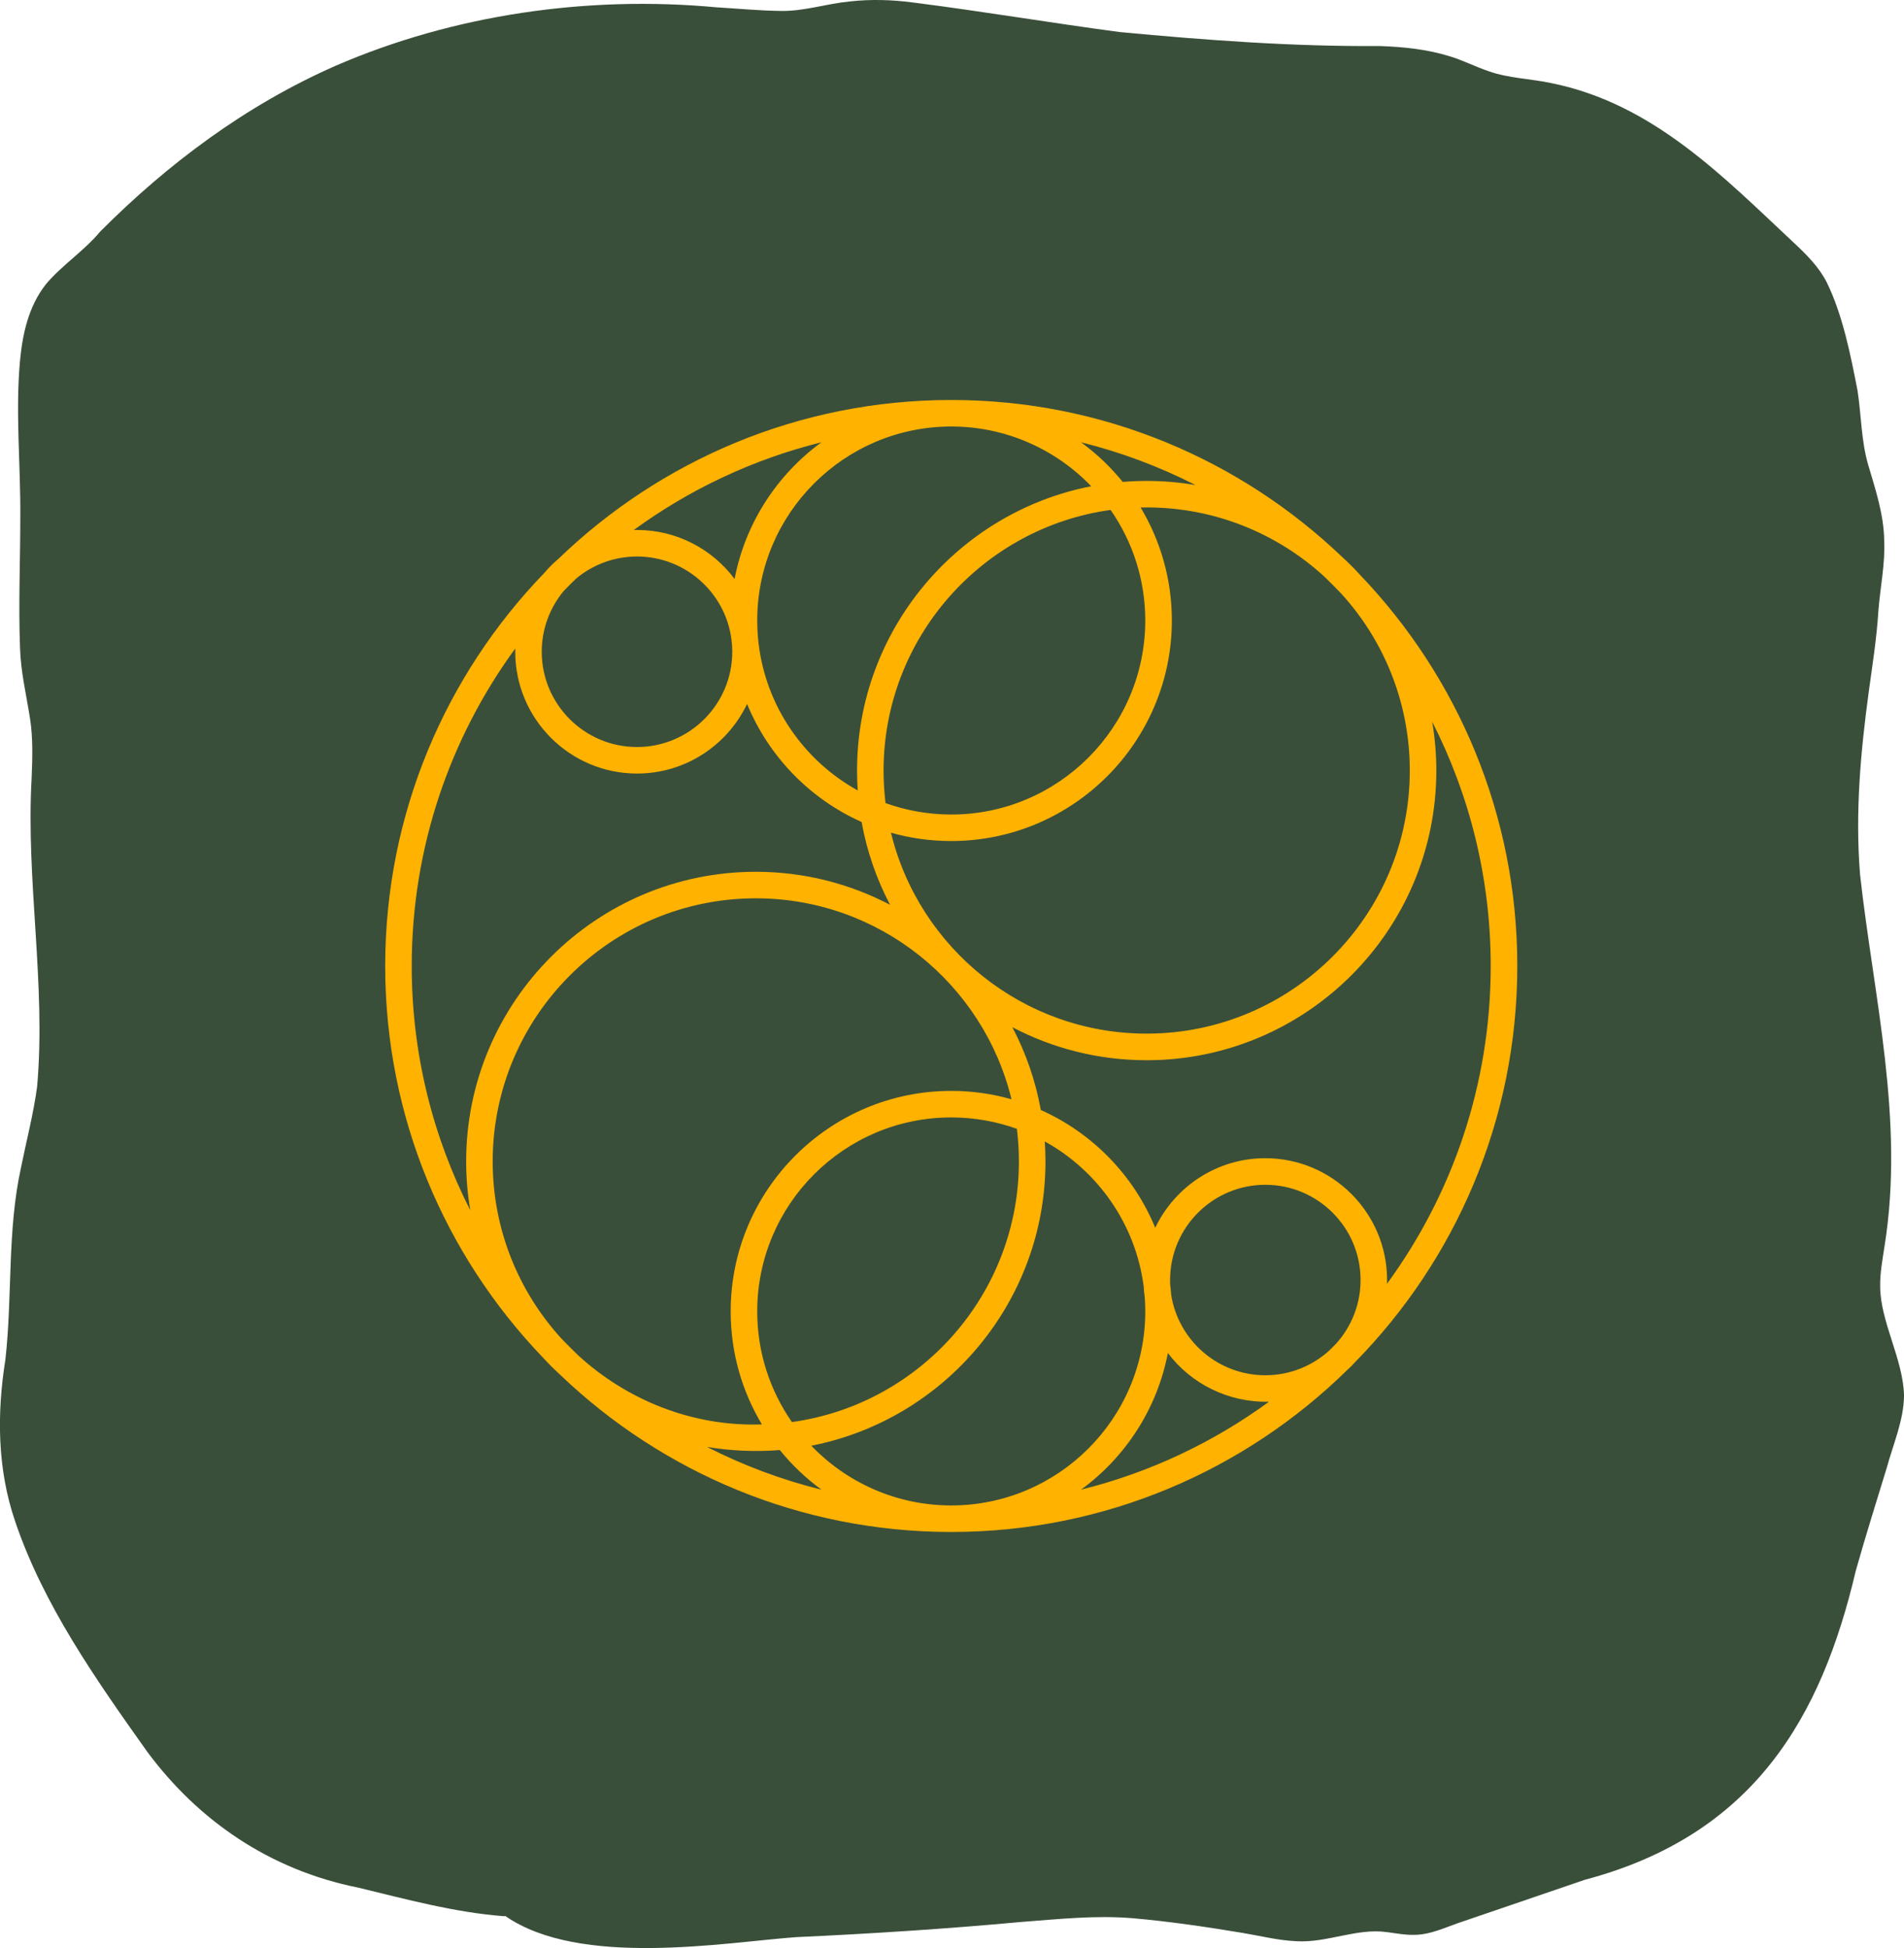 <svg width="129" height="132" viewBox="0 0 129 132" fill="none" xmlns="http://www.w3.org/2000/svg">
<g clip-path="url(#clip0_2171_1038)">
<path d="M34.162 129.841C30.801 129.585 27.54 128.693 24.271 127.902C18.262 126.702 13.422 123.344 9.978 118.699C6.478 113.776 2.925 108.714 1.026 103.083C-0.187 99.543 -0.218 95.78 0.365 92.128C0.849 87.809 0.482 83.389 1.423 79.113C1.792 77.285 2.27 75.467 2.516 73.619C3.125 66.684 1.752 59.683 2.141 52.757C2.196 51.404 2.244 50.017 2.033 48.674C1.784 47.091 1.409 45.534 1.358 43.929C1.243 40.979 1.375 38.007 1.375 35.048C1.403 31.538 1.04 27.99 1.349 24.511C1.518 22.683 1.907 20.799 3.097 19.276C4.158 17.993 5.708 17 6.784 15.694C11.331 11.133 16.617 7.147 22.764 4.445C30.721 1.001 39.779 -0.32 48.54 0.495C50.031 0.584 51.518 0.73 53.002 0.742C54.541 0.748 55.994 0.253 57.556 0.1C58.986 -0.061 60.43 -0.021 61.858 0.169C66.537 0.762 71.196 1.553 75.87 2.172C81.711 2.722 87.591 3.162 93.475 3.119C95.097 3.174 96.684 3.338 98.214 3.812C99.135 4.089 99.988 4.537 100.9 4.84C102.233 5.306 103.746 5.335 105.153 5.642C112.021 7.038 116.794 12.016 121.545 16.456C122.409 17.262 123.227 18.085 123.756 19.11C124.843 21.314 125.381 24.042 125.856 26.488C126.107 28.151 126.102 29.854 126.562 31.457C127.06 33.149 127.632 34.847 127.658 36.608C127.735 38.194 127.383 39.814 127.263 41.416C127.151 43.229 126.865 45.034 126.617 46.835C126.056 50.979 125.684 55.056 126.024 59.272C126.954 67.617 129.036 75.864 127.692 84.37C127.552 85.308 127.363 86.275 127.386 87.204C127.406 89.581 128.942 92.096 129.002 94.559C128.985 96.228 128.273 97.84 127.832 99.454C127.12 101.782 126.388 104.104 125.73 106.444C123.393 116.395 118.814 124.337 107.364 127.375C104.498 128.359 101.629 129.332 98.758 130.316C97.845 130.636 96.91 131.07 95.935 131.099C95.271 131.131 94.613 131.001 93.955 130.915C91.913 130.633 89.891 131.66 87.826 131.533C86.582 131.479 85.372 131.165 84.15 130.964C81.702 130.558 79.239 130.195 76.762 129.977C74.231 129.761 71.688 130.04 69.14 130.233C64.083 130.699 58.986 131.027 53.935 131.257C49.095 131.614 39.287 133.343 34.23 129.821" fill="#3A4F3A"/>
</g>
<g clip-path="url(#clip1_2171_1038)">
<g clip-path="url(#clip2_2171_1038)">
<path d="M64.449 103.804C54.189 103.804 44.856 99.751 37.968 93.167C37.541 92.775 37.129 92.366 36.737 91.936C30.15 85.048 26.098 75.712 26.098 65.453C26.098 55.131 30.197 45.748 36.854 38.847C37.156 38.489 37.486 38.16 37.843 37.858C44.744 31.201 54.127 27.102 64.449 27.102C74.708 27.102 84.044 31.154 90.932 37.738C91.362 38.13 91.771 38.542 92.163 38.969C98.747 45.858 102.8 55.191 102.8 65.45C102.8 75.892 98.605 85.372 91.814 92.293C91.649 92.476 91.474 92.65 91.292 92.815C84.371 99.612 74.89 103.804 64.449 103.804ZM54.968 97.959C57.363 100.453 60.728 102.006 64.449 102.006C71.697 102.006 77.594 96.111 77.594 88.86C77.594 88.548 77.584 88.239 77.562 87.931C77.525 87.682 77.502 87.43 77.487 87.172C76.943 82.938 74.374 79.325 70.786 77.342C70.816 77.789 70.833 78.239 70.833 78.693C70.833 88.231 63.997 96.198 54.968 97.959ZM79.125 91.677C78.401 95.464 76.244 98.745 73.242 100.937C77.901 99.781 82.211 97.731 85.979 94.977C83.212 95.047 80.678 93.744 79.125 91.677ZM47.9 98.041C50.342 99.287 52.941 100.266 55.657 100.937C54.604 100.168 53.655 99.264 52.834 98.253C51.193 98.383 49.5 98.311 47.9 98.041ZM39.193 91.854C42.459 94.84 46.876 96.68 51.62 96.515C50.277 94.276 49.505 91.657 49.505 88.86C49.505 80.621 56.209 73.917 64.449 73.917C65.862 73.917 67.233 74.114 68.531 74.486C66.636 66.681 59.587 60.868 51.208 60.868C41.378 60.868 33.381 68.866 33.381 78.698C33.381 83.325 35.151 87.542 38.05 90.713C38.422 91.1 38.804 91.482 39.193 91.854ZM64.449 75.715C57.2 75.715 51.303 81.609 51.303 88.86C51.303 91.642 52.172 94.226 53.655 96.356C62.331 95.16 69.033 87.694 69.033 78.696C69.033 77.949 68.985 77.213 68.898 76.489C67.51 75.989 66.009 75.715 64.449 75.715ZM79.35 87.732C79.832 90.815 82.511 93.185 85.729 93.185C87.394 93.185 88.912 92.55 90.058 91.512C90.211 91.362 90.358 91.215 90.508 91.062C91.547 89.916 92.181 88.398 92.181 86.733C92.181 83.172 89.287 80.279 85.729 80.279C82.168 80.279 79.275 83.172 79.275 86.733C79.275 86.828 79.275 86.923 79.28 87.015C79.307 87.25 79.332 87.489 79.35 87.732ZM85.727 78.478C90.276 78.478 93.978 82.181 93.978 86.733C93.978 86.815 93.976 86.898 93.974 86.983C98.393 80.94 100.999 73.497 100.999 65.455C100.999 59.503 99.571 53.877 97.035 48.906C97.217 49.982 97.314 51.088 97.314 52.215C97.314 63.036 88.51 71.839 77.689 71.839C74.409 71.839 71.31 71.031 68.588 69.6C69.5 71.335 70.159 73.22 70.516 75.21C74.014 76.773 76.81 79.639 78.269 83.192C79.602 80.406 82.443 78.478 85.727 78.478ZM34.909 43.943C30.5 49.982 27.895 57.42 27.895 65.453C27.895 71.405 29.326 77.033 31.863 82.004C31.678 80.928 31.583 79.822 31.583 78.696C31.583 67.874 40.387 59.071 51.208 59.071C54.489 59.071 57.582 59.88 60.304 61.308C59.393 59.573 58.733 57.688 58.376 55.697C54.873 54.132 52.077 51.256 50.616 47.698C49.291 50.484 46.447 52.414 43.161 52.414C38.612 52.414 34.909 48.714 34.909 44.162C34.906 44.09 34.909 44.017 34.909 43.943ZM60.364 56.422C62.261 64.227 69.31 70.037 77.689 70.037C87.519 70.037 95.516 62.039 95.516 52.212C95.516 47.588 93.749 43.368 90.85 40.197C90.478 39.808 90.096 39.426 89.706 39.051C86.533 36.153 82.316 34.382 77.692 34.382C77.552 34.382 77.417 34.385 77.28 34.387C78.621 36.627 79.395 39.246 79.395 42.042C79.395 50.282 72.688 56.986 64.451 56.986C63.033 56.988 61.662 56.791 60.364 56.422ZM59.997 54.417C61.388 54.916 62.888 55.191 64.449 55.191C71.697 55.191 77.594 49.293 77.594 42.045C77.594 39.261 76.725 36.679 75.245 34.552C66.569 35.748 59.864 43.214 59.864 52.212C59.862 52.959 59.91 53.693 59.997 54.417ZM51.39 43.558C51.887 47.867 54.476 51.548 58.112 53.558C58.082 53.111 58.067 52.664 58.067 52.209C58.067 42.674 64.903 34.704 73.932 32.947C71.537 30.455 68.169 28.899 64.449 28.899C57.2 28.899 51.303 34.797 51.303 42.045C51.303 42.41 51.318 42.774 51.348 43.134C51.365 43.273 51.38 43.416 51.39 43.558ZM38.19 40.047C37.263 41.166 36.704 42.599 36.704 44.162C36.704 47.723 39.6 50.617 43.158 50.617C46.719 50.617 49.613 47.72 49.613 44.162C49.613 44.015 49.608 43.87 49.598 43.725C49.583 43.593 49.57 43.458 49.558 43.323C49.148 40.16 46.434 37.708 43.158 37.708C41.595 37.708 40.162 38.267 39.044 39.194C38.754 39.473 38.469 39.758 38.19 40.047ZM43.158 35.91C45.862 35.91 48.264 37.216 49.77 39.229C50.494 35.443 52.654 32.158 55.655 29.968C51.006 31.121 46.701 33.169 42.939 35.913C43.014 35.913 43.086 35.91 43.158 35.91ZM77.692 32.587C78.818 32.587 79.926 32.682 81 32.867C78.558 31.621 75.957 30.642 73.242 29.968C74.296 30.737 75.245 31.641 76.066 32.654C76.601 32.609 77.142 32.587 77.692 32.587Z" fill="#FFB200"/>
</g>
</g>
<defs>
<clipPath id="clip0_2171_1038">
<rect width="132" height="129" fill="white" transform="translate(129) rotate(90)"/>
</clipPath>
<clipPath id="clip1_2171_1038">
<rect width="79.898" height="80.102" fill="white" transform="translate(24.5 25.5)"/>
</clipPath>
<clipPath id="clip2_2171_1038">
<rect width="79.898" height="79.898" fill="white" transform="translate(24.5 25.5)"/>
</clipPath>
</defs>
</svg>

